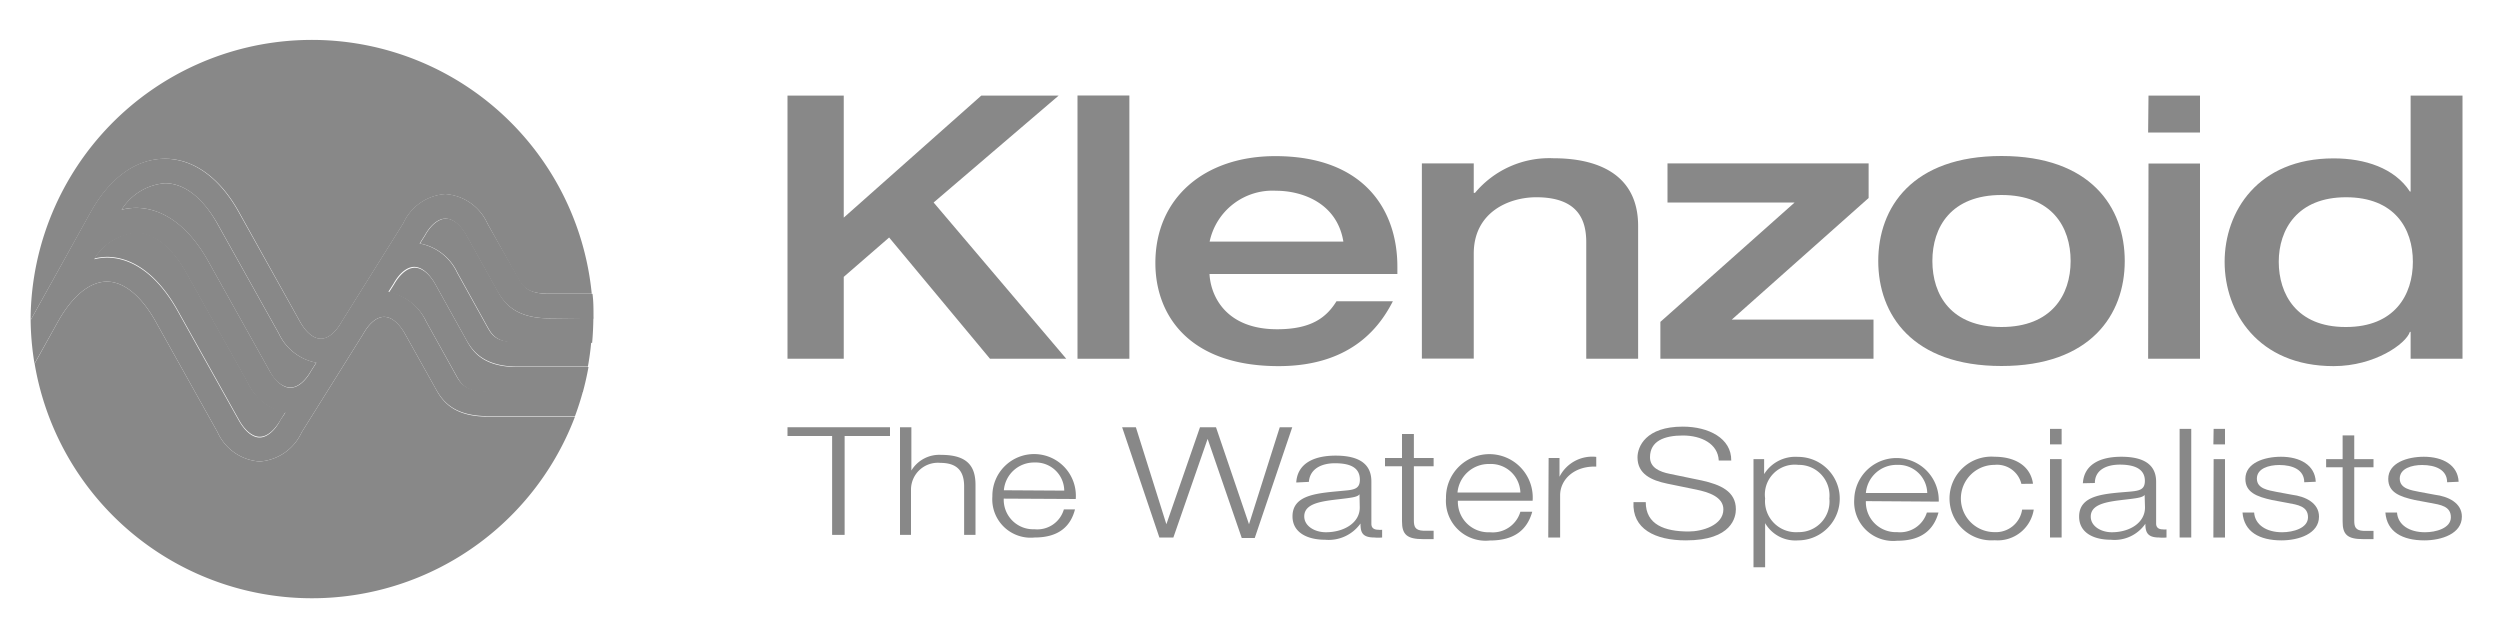<svg id="Layer_1" data-name="Layer 1" 
  xmlns="http://www.w3.org/2000/svg" viewBox="0 0 200 50">
  <title>klenzoid-canada-logo</title>
  <path d="M63,7.65H67.5v9.76l11-9.76h6.19l-10,8.55L85.3,28.7h-6.1L71.13,19,67.5,22.15V28.7H63Z" style="fill:#888"/>
  <path d="M86.2,7.64h4.15V28.7H86.2Z" style="fill:#888"/>
  <path d="M96.76,21.92c.09,1.74,1.29,4.42,5.41,4.42,2.74,0,3.94-.94,4.75-2.24h4.51c-.9,1.74-3.07,5.19-9.14,5.19-7.19,0-9.86-4.1-9.86-8.25,0-5.22,3.94-8.55,9.59-8.55,7.07,0,9.77,4.27,9.77,8.84v.59Zm10.71-2.59c-.51-3.12-3.34-4.07-5.38-4.07a5.14,5.14,0,0,0-5.32,4.07Z" style="fill:#888"/>
  <path d="M113.75,13.07h4.15v2.36H118a7.74,7.74,0,0,1,6.28-2.77c3.43,0,6.77,1.21,6.77,5.42V28.7h-4.15V19.38c0-1.68-.57-3.6-4-3.6-2.17,0-5,1.18-5,4.51v8.4h-4.15Z" style="fill:#888"/>
  <path d="M132.83,25.75l10.74-9.55H133.4V13.07h16.09v2.77l-10.95,9.73h11.34V28.7H132.83Z" style="fill:#888"/>
  <path d="M160.12,12.48c7.13,0,9.86,4.1,9.86,8.4s-2.74,8.4-9.86,8.4-9.86-4.1-9.86-8.4S153,12.48,160.12,12.48Zm0,13.68c4,0,5.53-2.56,5.53-5.28s-1.5-5.28-5.53-5.28-5.53,2.56-5.53,5.28S156.09,26.16,160.12,26.16Z" style="fill:#888"/>
  <path d="M171.88,7.65H176V10.6h-4.15Zm0,5.43H176V28.7h-4.15Z" style="fill:#888"/>
  <path d="M197,28.7h-4.15V26.55h-.06c-.3.94-2.8,2.74-6.1,2.74-6.07,0-8.72-4.33-8.72-8.34s2.65-8.28,8.72-8.28c2.5,0,4.87.77,6.1,2.65h.06V7.65H197Zm-9.32-2.54c3.88,0,5.35-2.56,5.35-5.22s-1.47-5.16-5.35-5.16-5.38,2.57-5.38,5.16S183.73,26.16,187.64,26.16Z" style="fill:#888"/>
  <path d="M63,34.18h8.2v.7H67.57v7.91h-1V34.88H63Z" style="fill:#888"/>
  <path d="M72,34.18h.91v3.46h0a2.61,2.61,0,0,1,2.39-1.25c2.1,0,2.74.92,2.74,2.4v4h-.91V38.91c0-1.07-.42-1.88-1.9-1.88a2.15,2.15,0,0,0-2.35,2.13v3.63H72Z" style="fill:#888"/>
  <path d="M80.3,39.89a2.36,2.36,0,0,0,2.46,2.45,2.21,2.21,0,0,0,2.35-1.59H86C85.64,42.15,84.65,43,82.77,43a3.07,3.07,0,0,1-3.38-3.29,3.34,3.34,0,1,1,6.67.21Zm4.84-.64A2.28,2.28,0,0,0,82.77,37a2.42,2.42,0,0,0-2.46,2.22Z" style="fill:#888"/>
  <path d="M89.77,34.18h1.1l2.44,7.76h0L96,34.18h1.28l2.64,7.76h0l2.46-7.76h1l-3,8.86H99.34l-2.73-7.93h0L93.87,43H92.75Z" style="fill:#888"/>
  <path d="M103.7,38.6c.09-1.5,1.37-2.15,3.15-2.15,1.37,0,2.86.35,2.86,2.06v3.4c0,.3.18.47.56.47a1.06,1.06,0,0,0,.3,0V43a3.12,3.12,0,0,1-.62,0c-1,0-1.11-.45-1.11-1.12h0a3.12,3.12,0,0,1-2.83,1.3c-1.43,0-2.61-.58-2.61-1.87,0-1.8,2.12-1.86,4.17-2.06.78-.07,1.22-.16,1.22-.87,0-1.06-.92-1.32-2-1.32s-2,.45-2.08,1.49Zm5.06.94h0c-.12.19-.54.25-.8.29-1.61.24-3.62.22-3.62,1.48,0,.78.84,1.27,1.73,1.27,1.45,0,2.73-.76,2.71-2Z" style="fill:#888"/>
  <path d="M113.11,36.64h1.58v.66h-1.58v4.32c0,.51.09.81.77.84.27,0,.54,0,.81,0v.67l-.84,0c-1.27,0-1.7-.35-1.69-1.44V37.3h-1.36v-.66h1.36V34.72h.95Z" style="fill:#888"/>
  <path d="M116.63,40.06a2.44,2.44,0,0,0,2.56,2.52,2.3,2.3,0,0,0,2.44-1.64h.95c-.41,1.45-1.43,2.3-3.39,2.3a3.18,3.18,0,0,1-3.51-3.39,3.47,3.47,0,1,1,6.93.21Zm5-.66a2.36,2.36,0,0,0-2.47-2.28,2.51,2.51,0,0,0-2.56,2.28Z" style="fill:#888"/>
  <path d="M123.89,36.64h.87v1.5h0a2.93,2.93,0,0,1,2.94-1.59v.78c-1.72-.07-2.89,1-2.89,2.3V43h-.95Z" style="fill:#888"/>
  <path d="M131.66,40.17c0,1.8,1.51,2.35,3.43,2.35,1.1,0,2.78-.5,2.78-1.77,0-1-1.19-1.38-2.16-1.58l-2.34-.48c-1.24-.26-2.37-.75-2.37-2.1,0-.86.66-2.46,3.62-2.46,2.07,0,3.9.93,3.88,2.71h-1c-.06-1.33-1.38-2-2.87-2s-2.63.44-2.63,1.74c0,.82.74,1.16,1.59,1.33l2.56.53c1.49.33,2.72.87,2.72,2.3,0,.6-.29,2.49-4,2.49-2.48,0-4.31-.93-4.19-3.06Z" style="fill:#888"/>
  <path d="M140.28,36.73h.85v1.2h0a2.94,2.94,0,0,1,2.71-1.38,3.34,3.34,0,1,1,0,6.68,2.79,2.79,0,0,1-2.63-1.38h0v3.53h-.93Zm3.59.46a2.39,2.39,0,0,0-2.66,2.69,2.48,2.48,0,0,0,2.66,2.69,2.45,2.45,0,0,0,2.48-2.69A2.45,2.45,0,0,0,143.87,37.19Z" style="fill:#888"/>
  <path d="M149.27,40.09a2.4,2.4,0,0,0,2.5,2.48A2.24,2.24,0,0,0,154.15,41h.93c-.4,1.43-1.4,2.26-3.31,2.26a3.12,3.12,0,0,1-3.43-3.34,3.38,3.38,0,1,1,6.76.21Zm4.91-.65a2.31,2.31,0,0,0-2.41-2.25,2.46,2.46,0,0,0-2.5,2.25Z" style="fill:#888"/>
  <path d="M161.71,38.71a2,2,0,0,0-2.15-1.52,2.69,2.69,0,0,0,0,5.38,2.12,2.12,0,0,0,2.21-1.8h.93a2.92,2.92,0,0,1-3.13,2.45,3.35,3.35,0,1,1,0-6.68c1.62,0,2.87.72,3.07,2.16Z" style="fill:#888"/>
  <path d="M164,34.31h.93v1.24H164Zm0,2.42h.93V43H164Z" style="fill:#888"/>
  <path d="M166.63,38.66c.09-1.48,1.34-2.12,3.07-2.12,1.34,0,2.79.34,2.79,2v3.35c0,.29.18.46.54.46a1,1,0,0,0,.29,0V43a3,3,0,0,1-.6,0c-.94,0-1.09-.44-1.09-1.1h0a3,3,0,0,1-2.76,1.28c-1.4,0-2.54-.57-2.54-1.85,0-1.77,2.07-1.83,4.07-2,.76-.07,1.19-.16,1.19-.86,0-1-.9-1.3-2-1.3s-2,.44-2,1.47Zm4.94.93h0c-.12.18-.53.24-.78.28-1.57.23-3.53.22-3.53,1.46,0,.77.82,1.25,1.69,1.25,1.41,0,2.66-.75,2.65-2Z" style="fill:#888"/>
  <path d="M174.37,34.31h.93V43h-.93Z" style="fill:#888"/>
  <path d="M177.09,34.31H178v1.24h-.93Zm0,2.42H178V43h-.93Z" style="fill:#888"/>
  <path d="M184.34,38.58c0-1-.93-1.38-2-1.38-.82,0-1.79.27-1.79,1.09s.94.93,1.57,1.06l1.24.23c1.06.13,2.16.65,2.16,1.75,0,1.37-1.63,1.9-3,1.9-1.76,0-3-.68-3.12-2.23h.93c.07,1,1,1.58,2.24,1.58.87,0,2.07-.32,2.07-1.2s-.82-1-1.66-1.15L181.75,40c-1.21-.27-2.12-.61-2.12-1.69,0-1.28,1.51-1.77,2.85-1.77,1.51,0,2.72.66,2.78,2Z" style="fill:#888"/>
  <path d="M188.34,36.73h1.54v.65h-1.54v4.26c0,.5.09.8.75.83.27,0,.53,0,.79,0v.66l-.82,0c-1.24,0-1.66-.34-1.65-1.42V37.38h-1.32v-.65h1.32v-1.9h.93Z" style="fill:#888"/>
  <path d="M195.77,38.58c0-1-.93-1.38-2-1.38-.82,0-1.79.27-1.79,1.09s.94.93,1.57,1.06l1.24.23c1.06.13,2.16.65,2.16,1.75,0,1.37-1.63,1.9-3,1.9-1.76,0-3-.68-3.12-2.23h.93c.07,1,1,1.58,2.24,1.58.87,0,2.07-.32,2.07-1.2s-.82-1-1.66-1.15L193.18,40c-1.21-.27-2.12-.61-2.12-1.69,0-1.28,1.51-1.77,2.85-1.77,1.51,0,2.72.66,2.78,2Z" style="fill:#888"/>
  <path d="M34.8,31,32.4,26.71c-.48-.87-1.09-1.36-1.67-1.36s-1.18.5-1.67,1.36l-4.93,7.88a4,4,0,0,1-3.36,2.33,4,4,0,0,1-3.38-2.37l-4.91-8.78c-1.16-2.09-2.56-3.24-3.93-3.24s-2.77,1.15-3.93,3.23L2.77,29.09A22.5,22.5,0,0,0,46,33.33H39C36.08,33.33,35.28,31.89,34.8,31Z" style="fill:#888"/>
  <path d="M37.26,27.11l-2.41-4.33c-.48-.87-1.09-1.36-1.67-1.36s-1.18.5-1.67,1.36l-.4.63a4.16,4.16,0,0,1,3,2.34L36.48,30c.41.74.76,1.36,2.57,1.36h7.58q.27-1,.45-2H41.5C38.53,29.4,37.74,28,37.26,27.11Z" style="fill:#888"/>
  <path d="M13.2,12.7c2.29,0,4.39,1.51,5.91,4.24L24,25.73c.48.87,1.09,1.37,1.67,1.37s1.18-.5,1.67-1.36l4.93-7.88a4,4,0,0,1,3.36-2.33A4,4,0,0,1,39,17.89l2.36,4.25c.41.74.76,1.36,2.57,1.36h3.41A22.5,22.5,0,0,0,2.45,25.33c0,.09,0,.19,0,.28l4.83-8.67C8.81,14.21,10.91,12.71,13.2,12.7Z" style="fill:#888"/>
  <path d="M22.3,26.68l-4.91-8.78c-1.16-2.09-2.65-3.24-4.2-3.24a4.51,4.51,0,0,0-3.47,2.12,4.82,4.82,0,0,1,1.14-.15c2.2,0,4.25,1.51,5.78,4.24l4.91,8.78C22,30.53,22.65,31,23.23,31s1.18-.5,1.67-1.36l.4-.63A4.16,4.16,0,0,1,22.3,26.68Z" style="fill:#888"/>
  <path d="M19.84,30.61l-4.91-8.78c-1.16-2.09-2.61-3.24-4.06-3.24a4.37,4.37,0,0,0-3.32,2.09,4.49,4.49,0,0,1,1-.13c2.12,0,4.12,1.51,5.65,4.24l4.91,8.78c.48.87,1.09,1.37,1.67,1.37s1.18-.5,1.67-1.36l.4-.63A4.16,4.16,0,0,1,19.84,30.61Z" style="fill:#888"/>
  <path d="M44,25.47c-3,0-3.77-1.44-4.24-2.29l-2.41-4.33c-.48-.87-1.09-1.36-1.67-1.36S34.46,18,34,18.85l-.4.63a4.16,4.16,0,0,1,3,2.34l2.36,4.25c.41.74.76,1.36,2.57,1.36h5.84c.06-.65.09-1.3.1-2Z" style="fill:#888"/>
  <path d="M38.93,26.07l-2.36-4.25a4.16,4.16,0,0,0-3-2.34l.4-.63c.48-.87,1.09-1.36,1.67-1.36s1.18.5,1.67,1.36l2.41,4.33C40.19,24,41,25.47,44,25.47h3.48s0-.09,0-.13c0-.62,0-1.23-.08-1.83H44c-1.81,0-2.16-.62-2.57-1.36L39,17.89a4,4,0,0,0-3.38-2.37,4,4,0,0,0-3.36,2.33l-4.93,7.88c-.48.87-1.09,1.36-1.67,1.36s-1.18-.5-1.67-1.37l-4.91-8.78c-1.53-2.74-3.63-4.24-5.91-4.24s-4.39,1.51-5.91,4.24L2.45,25.61a22.63,22.63,0,0,0,.31,3.48l1.86-3.33c1.16-2.08,2.56-3.23,3.93-3.23s2.77,1.15,3.93,3.24l4.91,8.78a4,4,0,0,0,3.38,2.37,4,4,0,0,0,3.36-2.33l4.93-7.88c.48-.87,1.09-1.36,1.67-1.36s1.18.5,1.67,1.36L34.8,31c.48.86,1.27,2.29,4.24,2.29H46q.37-1,.64-2H39c-1.81,0-2.16-.62-2.57-1.36l-2.36-4.25a4.16,4.16,0,0,0-3-2.34l.4-.63c.48-.87,1.09-1.36,1.67-1.36s1.18.5,1.67,1.36l2.41,4.33c.48.86,1.27,2.29,4.24,2.29h5.57c.12-.65.21-1.3.27-2H41.5C39.69,27.43,39.34,26.81,38.93,26.07ZM22.44,33.59C22,34.46,21.35,35,20.77,35s-1.18-.5-1.67-1.37l-4.91-8.78c-1.53-2.74-3.53-4.24-5.65-4.24a4.49,4.49,0,0,0-1,.13,4.37,4.37,0,0,1,3.32-2.09c1.46,0,2.9,1.15,4.06,3.24l4.91,8.78a4.16,4.16,0,0,0,3,2.34Zm2.46-3.93c-.48.87-1.09,1.36-1.67,1.36s-1.18-.5-1.67-1.37l-4.91-8.78c-1.53-2.74-3.58-4.24-5.78-4.24a4.82,4.82,0,0,0-1.14.15,4.51,4.51,0,0,1,3.47-2.12c1.54,0,3,1.15,4.2,3.24l4.91,8.78a4.16,4.16,0,0,0,3,2.34Z" style="fill:#888"/>
</svg>
